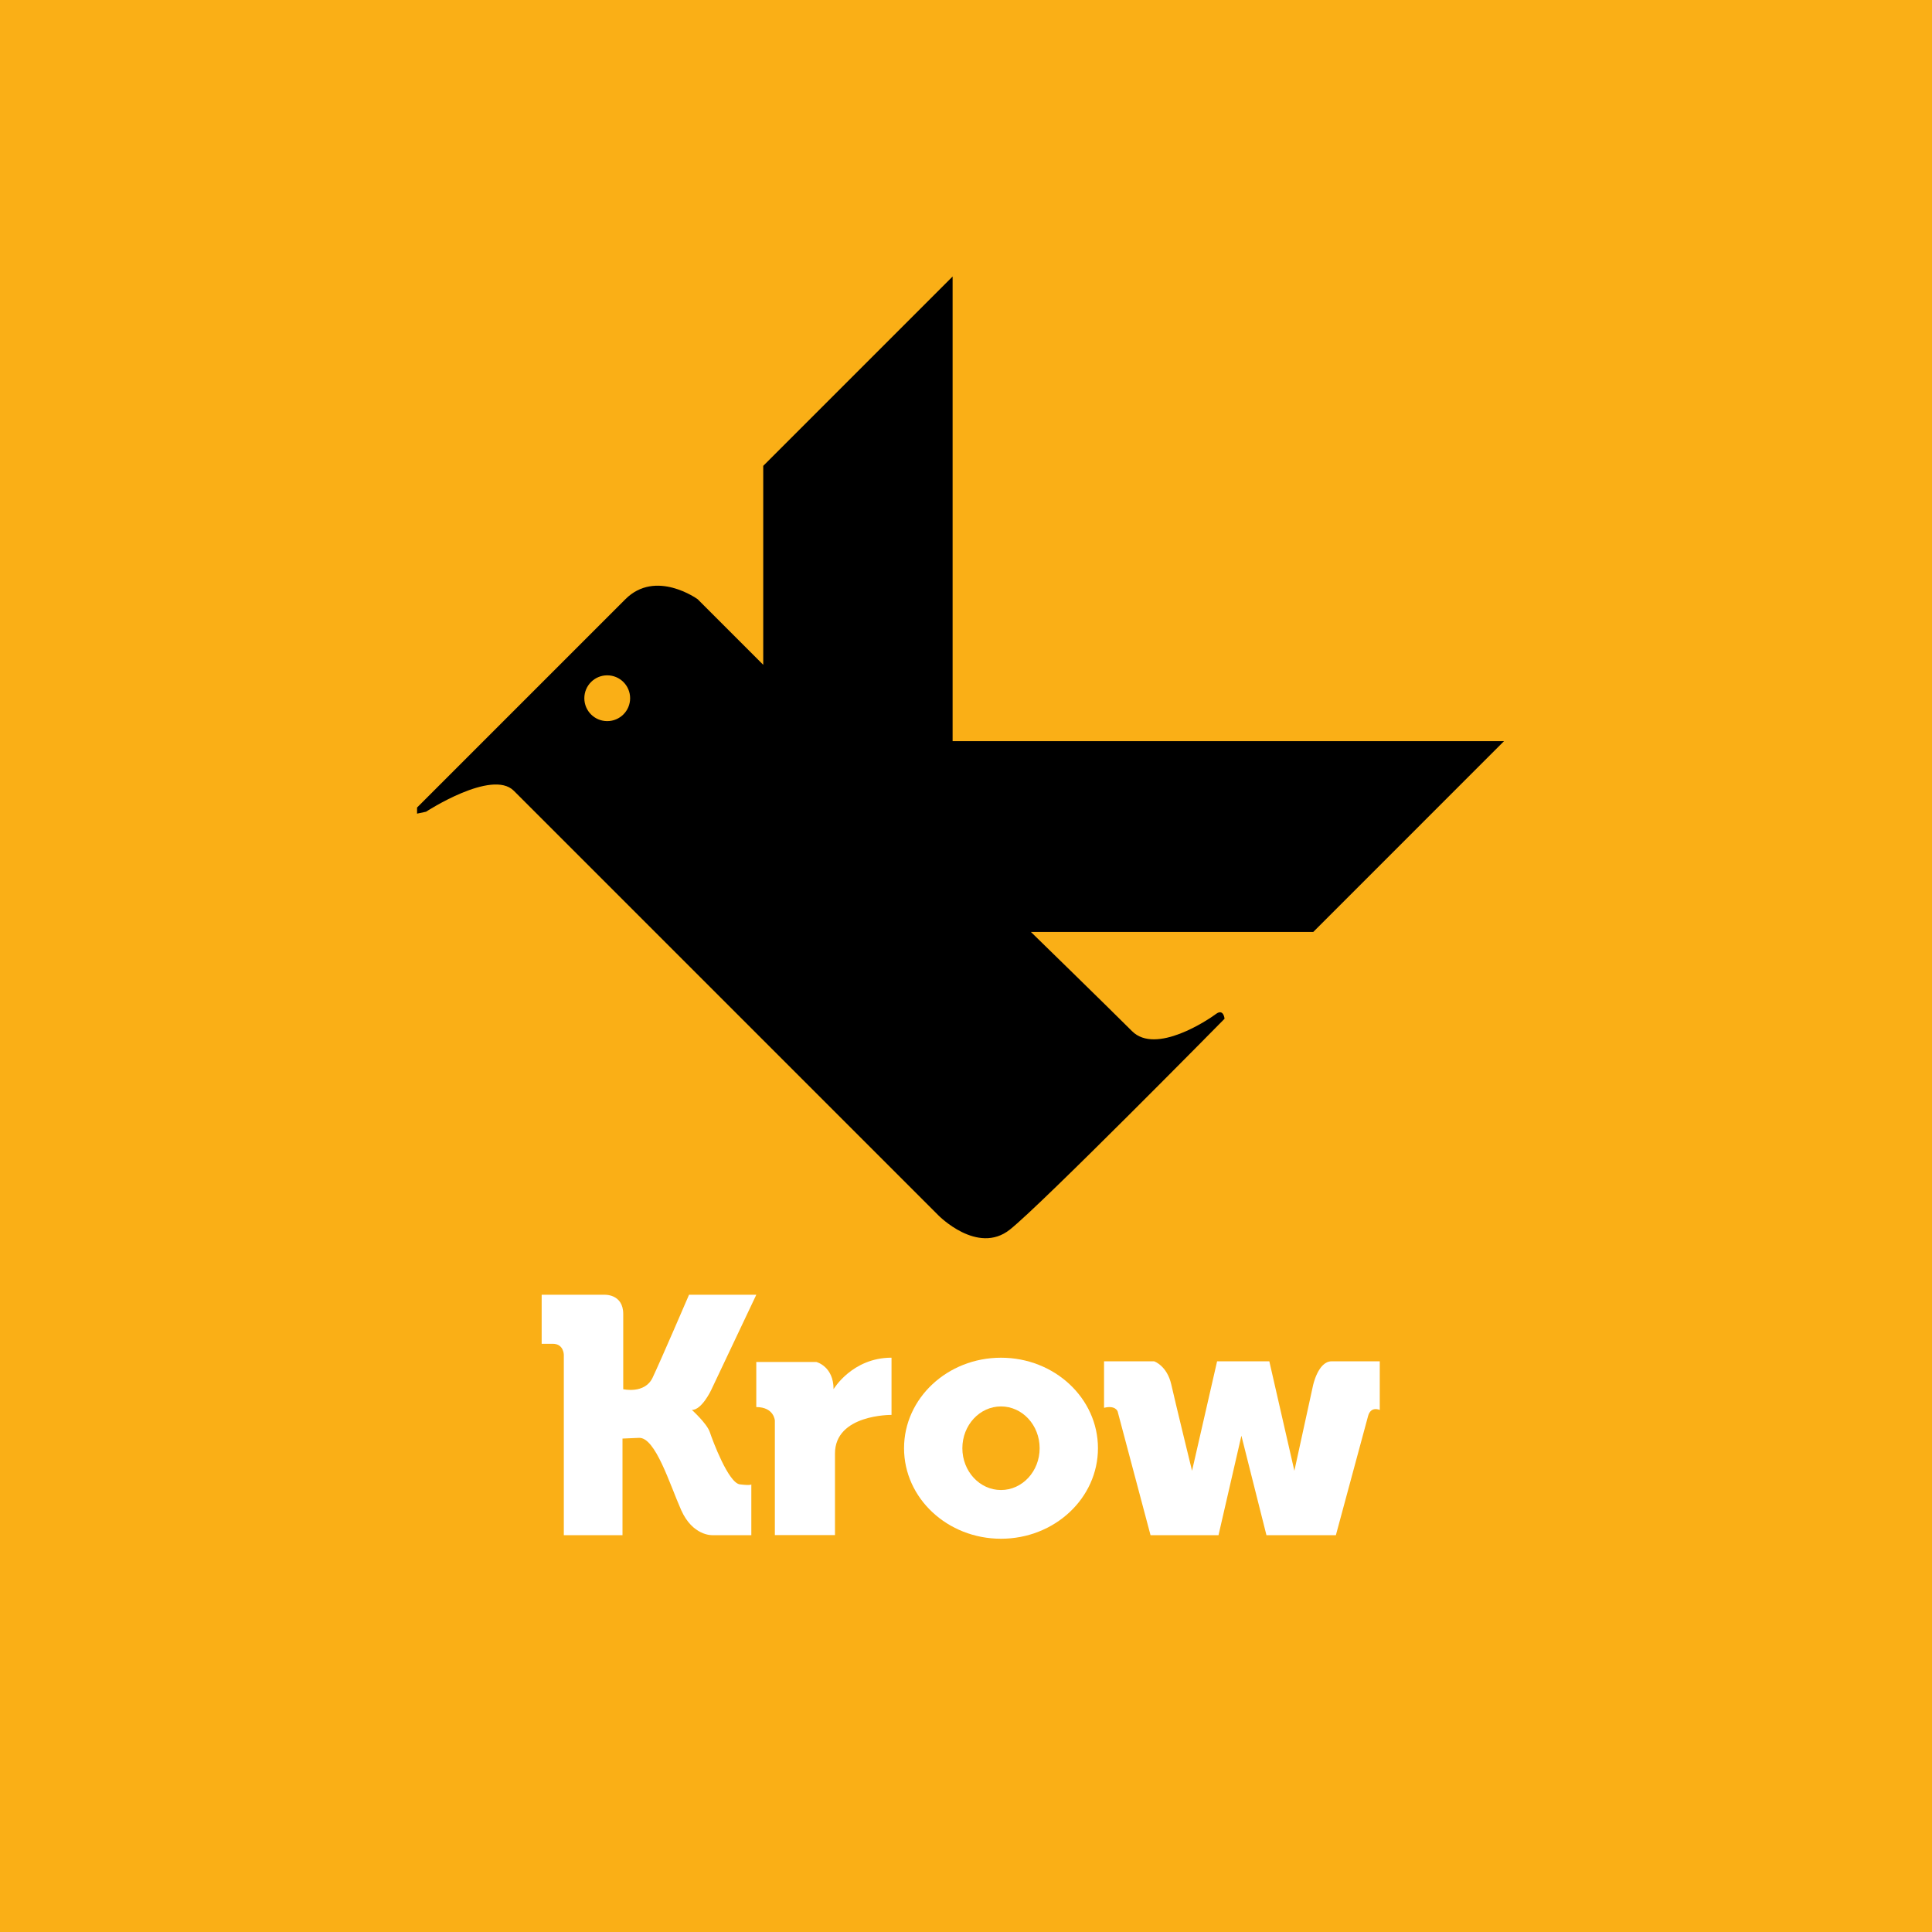 <?xml version="1.0" encoding="utf-8"?>
<!-- Generator: Adobe Illustrator 26.3.1, SVG Export Plug-In . SVG Version: 6.00 Build 0)  -->
<svg version="1.1" id="Calque_1" xmlns="http://www.w3.org/2000/svg" xmlns:xlink="http://www.w3.org/1999/xlink" x="0px" y="0px"
	 viewBox="0 0 600 600" style="enable-background:new 0 0 600 600;" xml:space="preserve">
<style type="text/css">
	.st0{fill:#FAAF16;}
	.st1{fill:#FFFFFF;}
</style>
<g>
	<rect class="st0" width="600" height="600"/>
	<path d="M467.09,230.17H295.84V85.87l-58.81,58.81v61.78l-20.37-20.37c0,0-13-9.44-22.44,0c-9.44,9.44-64.7,64.7-64.7,64.7v1.89
		l2.78-0.59c0,0,20.44-13.33,27.26-6.52c6.81,6.81,131.85,131.85,131.85,131.85s12.15,12.44,22.22,4.44
		c10.07-8,66.67-65.48,66.67-65.48s-0.3-3.26-2.67-1.48c-2.37,1.78-18.67,12.74-26.07,5.33c-7.41-7.41-31.41-30.81-31.41-30.81h87.7
		L467.09,230.17z M188.58,223.95c-3.93,0-7.11-3.18-7.11-7.11s3.18-7.11,7.11-7.11c3.93,0,7.11,3.18,7.11,7.11
		S192.5,223.95,188.58,223.95z"/>
	<path class="st1" d="M193.32,446.76v30h-18.22v-56c0,0,0-3.44-3.44-3.44c-3.44,0-3.44,0-3.44,0v-15.22h19.33c0,0,6-0.44,6,6
		s0,23.33,0,23.33s6.67,1.56,9.11-3.56c2.44-5.11,11.33-25.78,11.33-25.78h20.89l-14,29.56c0,0-2.89,6.22-6,6.22
		c0,0,4.67,4.22,5.56,6.89s5.78,15.78,9.33,16.22c3.56,0.44,3.56,0,3.56,0v15.78h-12.22c0,0-6,0.22-9.56-7.78
		c-3.56-8-8-22.67-13.11-22.44S193.32,446.76,193.32,446.76z"/>
	<path class="st1" d="M234.87,436.98v-14h18.67c0,0,5.33,1.33,5.33,8.44c0,0,5.78-9.78,18-9.78v17.77c0,0-17.56-0.22-17.56,12
		s0,25.33,0,25.33h-18.67v-35.56C240.65,441.21,240.43,436.98,234.87,436.98z"/>
	<path class="st1" d="M342.87,437.21v-14.44h15.56c0,0,4,1.33,5.33,7.22c1.33,5.89,6.44,26.78,6.44,26.78l7.78-34h16.22l7.78,34
		l5.78-26.44c0,0,1.56-7.56,5.78-7.56c4.22,0,14.96,0,14.96,0v15.11c0,0-2.74-1.33-3.63,1.89c-0.89,3.22-10,37-10,37h-21.56
		l-7.78-30.89l-7.11,30.89h-21.11l-10.22-38.44C347.09,438.32,346.43,436.32,342.87,437.21z"/>
	<path class="st1" d="M310.87,421.65c-16.63,0-30.11,12.59-30.11,28.11c0,15.53,13.48,28.11,30.11,28.11
		c16.63,0,30.11-12.59,30.11-28.11C340.98,434.24,327.5,421.65,310.87,421.65z M310.87,462.74c-6.63,0-12-5.81-12-12.98
		s5.37-12.98,12-12.98c6.63,0,12,5.81,12,12.98S317.5,462.74,310.87,462.74z"/>
</g>
</svg>
